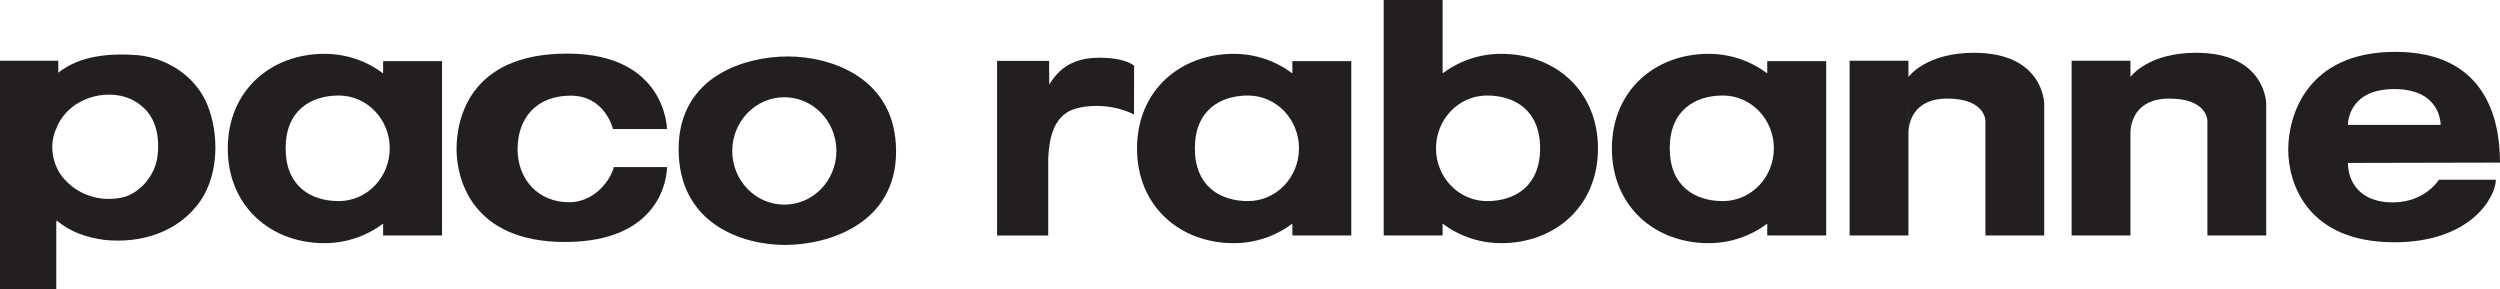 <?xml version="1.0" encoding="UTF-8" standalone="no"?>
<svg
   xmlns:dc="http://purl.org/dc/elements/1.1/"
   xmlns:cc="http://creativecommons.org/ns#"
   xmlns:rdf="http://www.w3.org/1999/02/22-rdf-syntax-ns#"
   xmlns:svg="http://www.w3.org/2000/svg"
   xmlns="http://www.w3.org/2000/svg"
   viewBox="0 0 703.8 81.425"
   height="81.425"
   width="703.8"
   xml:space="preserve"
   version="1.1"
   id="svg2"><defs
     id="defs6" /><g
     transform="matrix(1.25,0,0,-1.25,0,81.425)"
     id="g10"><g
       transform="scale(0.1,0.1)"
       id="g12"><path
         id="path14"
         style="fill:#231f20;fill-opacity:1;fill-rule:nonzero;stroke:none"
         d="m 354.004,294.492 c -6.953,-38.644 -35.547,-74.199 -73.43,-86.562 -47.918,-12.383 -98.933,0.761 -132.941,37.09 -29.375,29.382 -38.649,79.613 -20.875,116.726 8.508,24.727 30.918,48.688 54.109,60.289 40.969,22.418 98.938,23.184 136.035,-7.738 35.571,-27.047 44.067,-74.977 37.102,-119.805 z m -43.281,232.664 c -61.836,4.641 -129.856,0 -179.321,-39.422 L 131.055,514.652 0,514.652 0,0 l 126.738,0.242 0.02,152.031 1.555,2.317 c 29.363,-25.496 66.472,-37.879 105.117,-43.281 81.929,-9.278 169.273,16.23 218.75,88.886 40.183,59.524 41.726,149.184 14.675,215.653 -26.281,63.379 -88.886,104.347 -156.132,111.308" /><path
         id="path16"
         style="fill:#231f20;fill-opacity:1;fill-rule:nonzero;stroke:none"
         d="m 2363.09,460.781 -0.36,53.535 -117.13,0 0,-393.386 115.16,0 0,174.441 c 2.33,43.285 10.83,92.754 56.44,109.758 42.51,13.914 98.14,8.492 136.77,-11.606 l 0.19,109.77 c 0,0 -17.83,18.125 -77.74,18.125 -59.91,0 -91.68,-24.309 -113.33,-60.637" /><path
         id="path18"
         style="fill:#231f20;fill-opacity:1;fill-rule:nonzero;stroke:none"
         d="m 1281.26,195.957 c -68.59,0 -115.61,50.891 -115.61,119.492 0,68.606 41.2,120.52 119.46,120.52 78.26,0 95.37,-75.215 95.37,-75.215 l 121.67,0 c 0,0 -1.57,169.949 -224.77,169.949 -223.18,0 -249.18,-151.465 -249.18,-215.234 0,-63.77 31.8,-209.043 244.35,-209.043 212.57,0 229.67,141.687 229.67,168.75 l -120.19,0 c 0,-11.602 -32.17,-79.219 -100.77,-79.219" /><path
         id="path20"
         style="fill:#231f20;fill-opacity:1;fill-rule:nonzero;stroke:none"
         d="m 1766.42,190.535 c -64.75,0 -117.25,54.133 -117.25,120.918 0,66.789 52.5,120.91 117.25,120.91 64.76,0 117.26,-54.121 117.26,-120.91 0,-66.785 -52.5,-120.918 -117.26,-120.918 z m 7.58,333.723 c -91.79,0 -245.63,-41.641 -245.63,-208.789 0,-167.149 141.29,-215.703 239.83,-215.703 94.69,0 249.91,45.644 249.91,210.859 0,165.223 -145.55,213.633 -244.11,213.633" /><path
         id="path22"
         style="fill:#231f20;fill-opacity:1;fill-rule:nonzero;stroke:none"
         d="m 762.969,198.523 c -63.383,0 -119.727,33.84 -119.727,118.868 0,85.031 56.344,118.879 119.727,118.879 63.394,0 114.773,-53.223 114.773,-118.879 0,-65.653 -51.379,-118.868 -114.773,-118.868 z m 99.879,287.653 c -36.664,27.484 -82.364,44 -132.11,44 -120.258,0 -217.758,-82.242 -217.758,-213.223 0,-130.969 97.5,-213.203 217.758,-213.203 49.746,0 95.446,16.512 132.11,44.004 l 0,-26.641 132.711,0 0,392.567 -132.711,0 0,-27.504" /><path
         id="path24"
         style="fill:#231f20;fill-opacity:1;fill-rule:nonzero;stroke:none"
         d="m 4298.4,351.223 -0.02,3.375 c -0.06,-2.137 0.02,-3.375 0.02,-3.375" /><path
         id="path26"
         style="fill:#231f20;fill-opacity:1;fill-rule:nonzero;stroke:none"
         d="m 4945.58,532.539 c -105.08,0 -144.63,-50.676 -147.47,-54.484 l 0,36.597 -132.47,0 0,-393.539 132.47,0 0,296.274 0.29,-62.789 c 0.38,14.972 6.96,74.761 87.24,74.761 86.01,0 85.81,-49.839 85.81,-49.839 l 0,-258.407 132.45,0 0,296.77 c 0,0 -0.84,114.656 -158.32,114.656" /><path
         id="path28"
         style="fill:#231f20;fill-opacity:1;fill-rule:nonzero;stroke:none"
         d="m 4798.41,351.223 -0.01,3.375 c -0.06,-2.137 0.01,-3.375 0.01,-3.375" /><path
         id="path30"
         style="fill:#231f20;fill-opacity:1;fill-rule:nonzero;stroke:none"
         d="m 4445.55,532.539 c -105.08,0 -144.62,-50.676 -147.46,-54.484 l 0,36.597 -132.46,0 0,-393.539 132.46,0 0,296.274 0.29,-62.789 c 0.39,14.972 6.96,74.761 87.25,74.761 86.01,0 85.8,-49.839 85.8,-49.839 l 0,-258.407 132.46,0 0,296.77 c 0,0 -0.86,114.656 -158.34,114.656" /><path
         id="path32"
         style="fill:#231f20;fill-opacity:1;fill-rule:nonzero;stroke:none"
         d="m 5392.41,450.828 c 106.28,0 104.25,-80.683 104.25,-80.683 l -208.71,0.097 c 0,0 -1.82,80.586 104.46,80.586 z m -3.87,-255.293 c -73.44,0 -100.59,46.391 -100.59,88.906 l 342.42,0.774 c 0,105.32 -36.99,249.398 -236.03,249.398 -199.04,0 -240.88,-143.789 -240.88,-220.121 0,-76.328 42.81,-208.722 238.95,-208.722 173.91,0 228.68,103.41 228.68,140.793 l -128.3,0 c 0,0 -30.83,-51.028 -104.25,-51.028" /><path
         id="path34"
         style="fill:#231f20;fill-opacity:1;fill-rule:nonzero;stroke:none"
         d="m 2810.76,198.523 c -63.4,0 -119.73,33.84 -119.73,118.868 0,85.031 56.33,118.879 119.73,118.879 63.39,0 114.77,-53.223 114.77,-118.879 0,-65.653 -51.38,-118.868 -114.77,-118.868 z m 99.87,287.653 c -36.66,27.484 -82.37,44 -132.11,44 -120.27,0 -217.76,-82.242 -217.76,-213.223 0,-130.969 97.49,-213.203 217.76,-213.203 49.74,0 95.45,16.512 132.11,44.004 l 0,-26.641 132.7,0 0,392.567 -132.7,0 0,-27.504" /><path
         id="path36"
         style="fill:#231f20;fill-opacity:1;fill-rule:nonzero;stroke:none"
         d="m 3880.23,198.523 c -63.37,0 -119.72,33.84 -119.72,118.868 0,85.031 56.35,118.879 119.72,118.879 63.4,0 114.79,-53.223 114.79,-118.879 0,-65.653 -51.39,-118.868 -114.79,-118.868 z m 99.89,287.653 c -36.67,27.484 -82.36,44 -132.11,44 -120.28,0 -217.76,-82.242 -217.76,-213.223 0,-130.969 97.48,-213.203 217.76,-213.203 49.75,0 95.44,16.512 132.11,44.004 l 0,-26.641 132.7,0 0,392.567 -132.7,0 0,-27.504" /><path
         id="path38"
         style="fill:#231f20;fill-opacity:1;fill-rule:nonzero;stroke:none"
         d="m 3348.88,198.523 c -63.4,0 -114.79,53.215 -114.79,118.868 0,65.656 51.39,118.879 114.79,118.879 63.37,0 119.7,-33.848 119.7,-118.879 0,-85.028 -56.33,-118.868 -119.7,-118.868 z m 32.23,331.653 c -49.75,0 -95.45,-16.516 -132.12,-44 l 0,165.199 -132.69,0 0,-530.262 132.69,0 0,26.641 c 36.67,-27.492 82.37,-44.004 132.12,-44.004 120.27,0 217.77,82.234 217.77,213.203 0,130.981 -97.5,213.223 -217.77,213.223" /></g></g></svg>